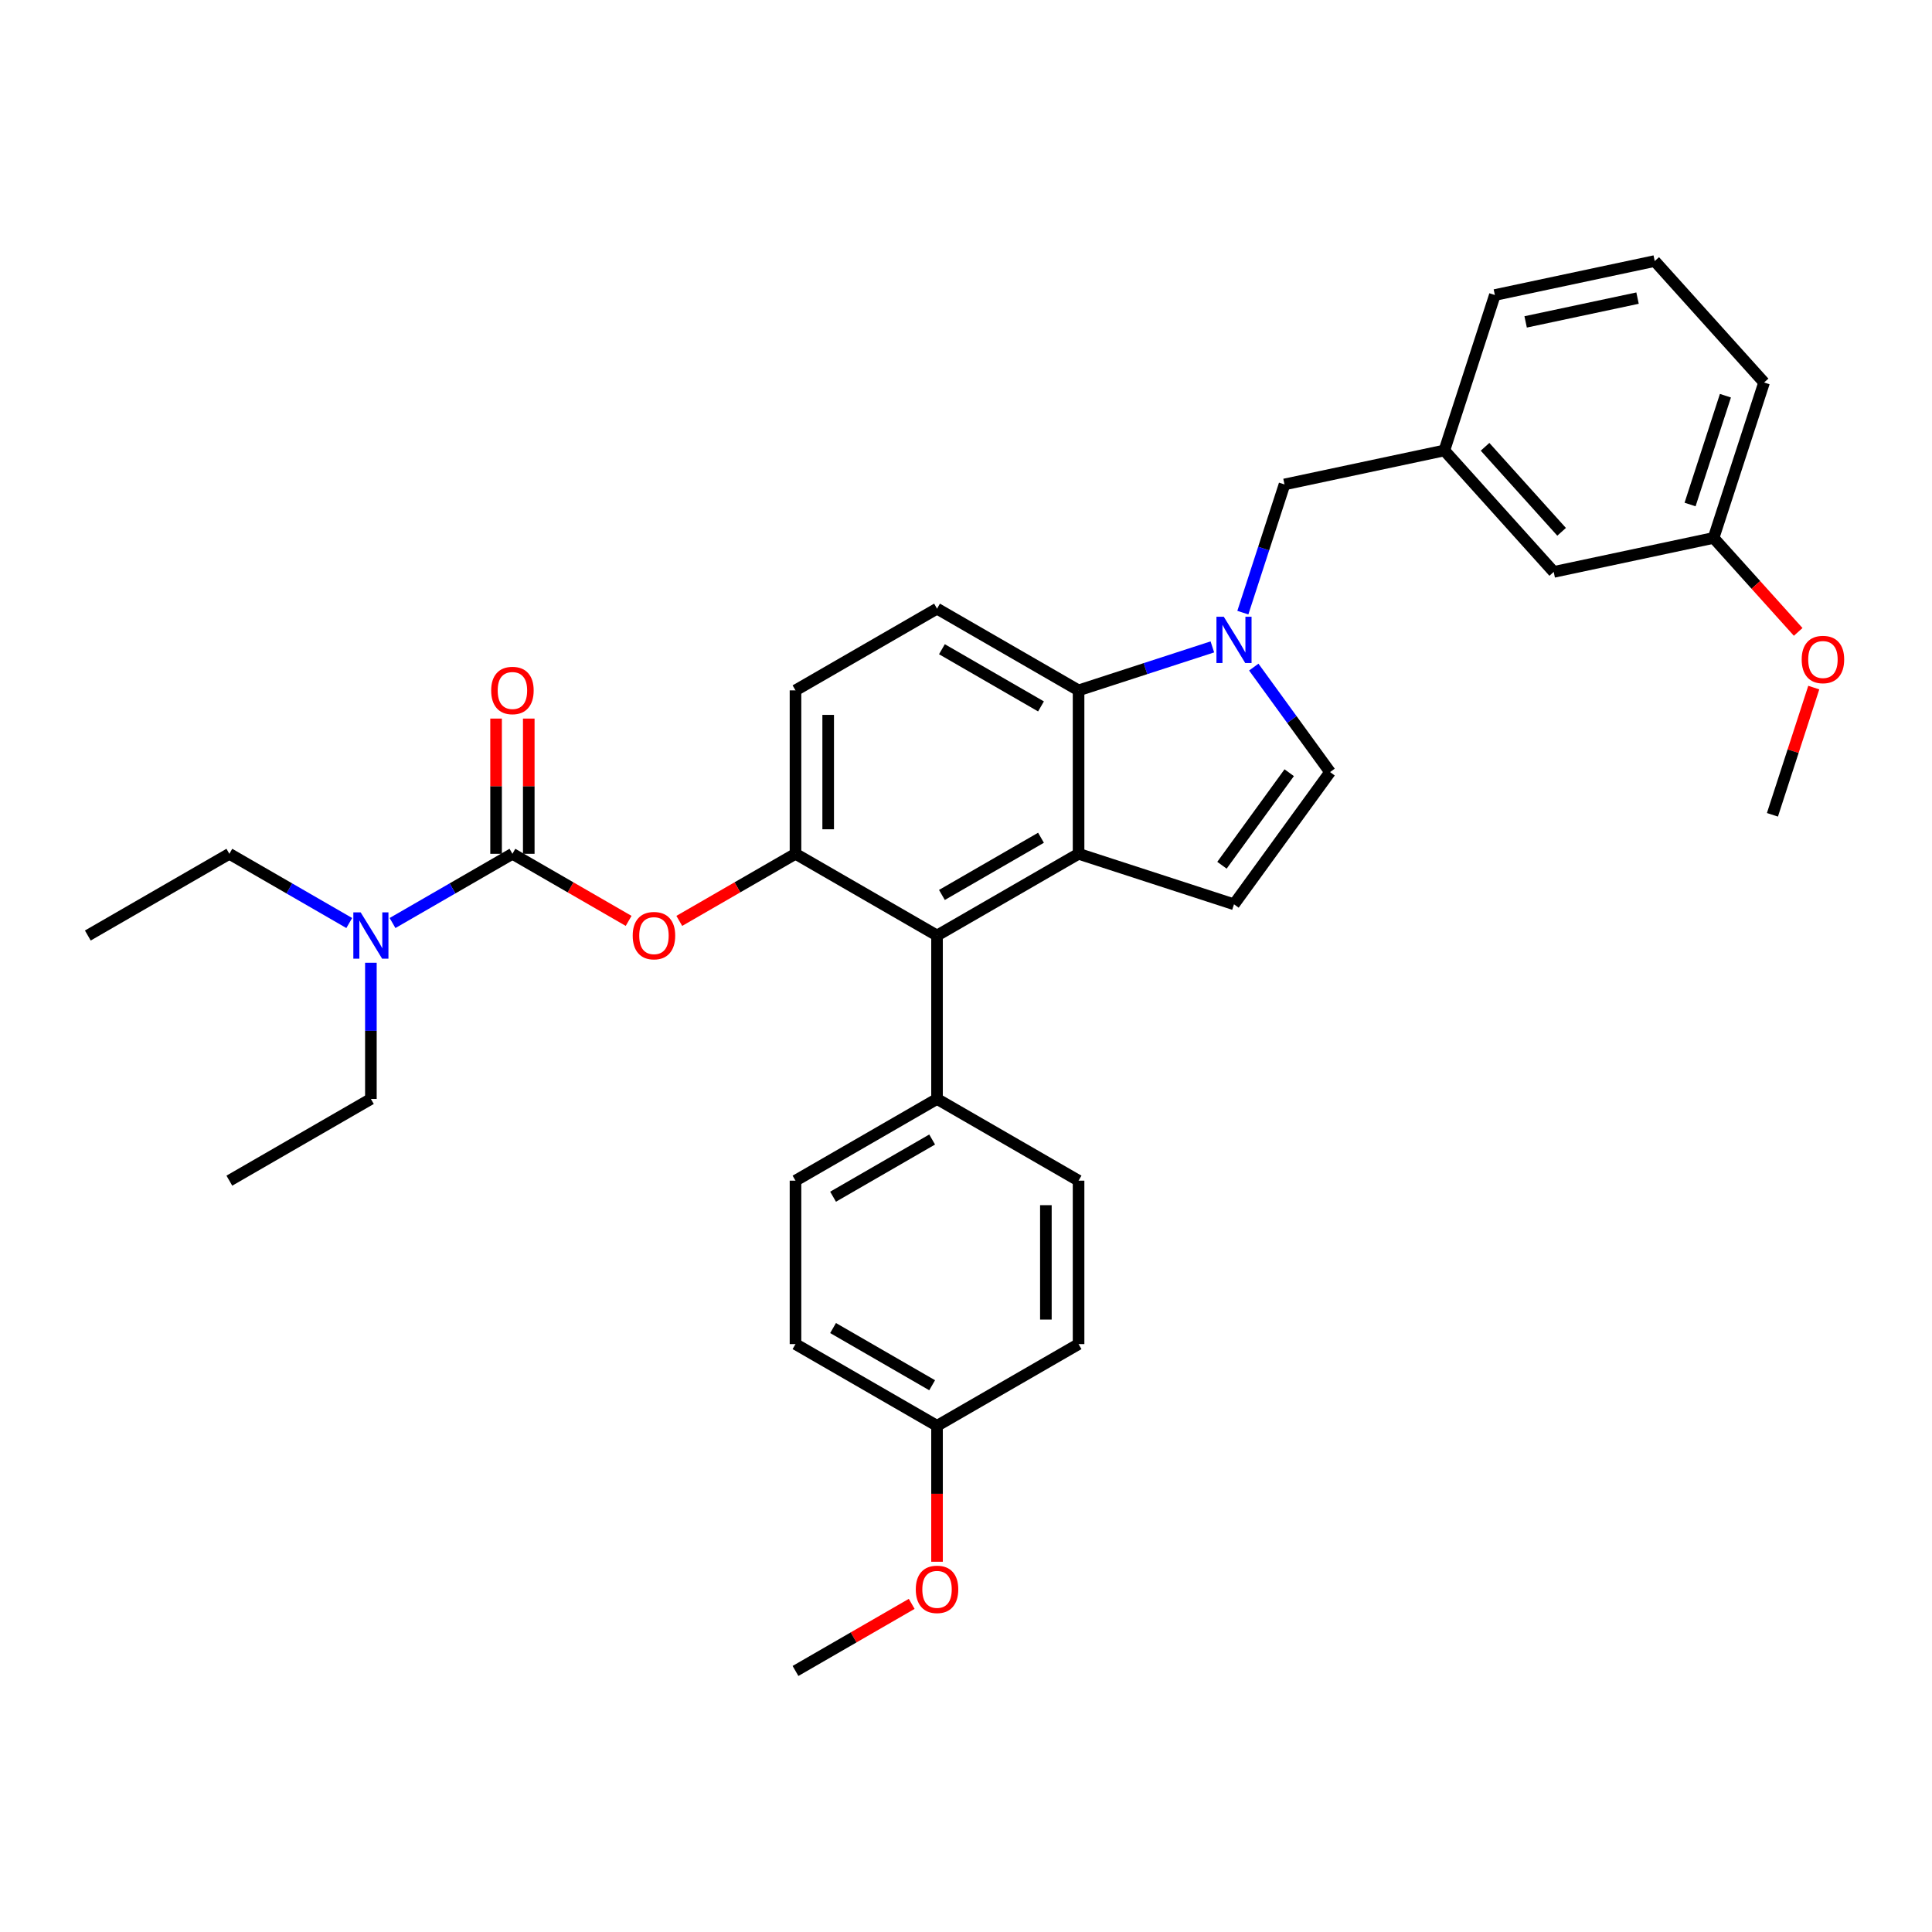<?xml version='1.0' encoding='iso-8859-1'?>
<svg version='1.1' baseProfile='full'
              xmlns='http://www.w3.org/2000/svg'
                      xmlns:rdkit='http://www.rdkit.org/xml'
                      xmlns:xlink='http://www.w3.org/1999/xlink'
                  xml:space='preserve'
width='1000px' height='1000px' viewBox='0 0 1000 1000'>
<!-- END OF HEADER -->
<rect style='opacity:1.0;fill:#FFFFFF;stroke:none' width='1000' height='1000' x='0' y='0'> </rect>
<path class='bond-0' d='M 648.955,345.287 L 668.697,372.458' style='fill:none;fill-rule:evenodd;stroke:#0000FF;stroke-width:6px;stroke-linecap:butt;stroke-linejoin:miter;stroke-opacity:1' />
<path class='bond-0' d='M 668.697,372.458 L 688.438,399.63' style='fill:none;fill-rule:evenodd;stroke:#000000;stroke-width:6px;stroke-linecap:butt;stroke-linejoin:miter;stroke-opacity:1' />
<path class='bond-1' d='M 627.516,334.833 L 592.89,346.084' style='fill:none;fill-rule:evenodd;stroke:#0000FF;stroke-width:6px;stroke-linecap:butt;stroke-linejoin:miter;stroke-opacity:1' />
<path class='bond-1' d='M 592.89,346.084 L 558.265,357.334' style='fill:none;fill-rule:evenodd;stroke:#000000;stroke-width:6px;stroke-linecap:butt;stroke-linejoin:miter;stroke-opacity:1' />
<path class='bond-2' d='M 643.295,317.101 L 654.076,283.922' style='fill:none;fill-rule:evenodd;stroke:#0000FF;stroke-width:6px;stroke-linecap:butt;stroke-linejoin:miter;stroke-opacity:1' />
<path class='bond-2' d='M 654.076,283.922 L 664.856,250.742' style='fill:none;fill-rule:evenodd;stroke:#000000;stroke-width:6px;stroke-linecap:butt;stroke-linejoin:miter;stroke-opacity:1' />
<path class='bond-3' d='M 411.747,441.926 L 411.747,357.334' style='fill:none;fill-rule:evenodd;stroke:#000000;stroke-width:6px;stroke-linecap:butt;stroke-linejoin:miter;stroke-opacity:1' />
<path class='bond-3' d='M 428.666,429.237 L 428.666,370.023' style='fill:none;fill-rule:evenodd;stroke:#000000;stroke-width:6px;stroke-linecap:butt;stroke-linejoin:miter;stroke-opacity:1' />
<path class='bond-4' d='M 411.747,441.926 L 485.006,484.222' style='fill:none;fill-rule:evenodd;stroke:#000000;stroke-width:6px;stroke-linecap:butt;stroke-linejoin:miter;stroke-opacity:1' />
<path class='bond-5' d='M 411.747,441.926 L 381.674,459.289' style='fill:none;fill-rule:evenodd;stroke:#000000;stroke-width:6px;stroke-linecap:butt;stroke-linejoin:miter;stroke-opacity:1' />
<path class='bond-5' d='M 381.674,459.289 L 351.601,476.652' style='fill:none;fill-rule:evenodd;stroke:#FF0000;stroke-width:6px;stroke-linecap:butt;stroke-linejoin:miter;stroke-opacity:1' />
<path class='bond-6' d='M 411.747,357.334 L 485.006,315.038' style='fill:none;fill-rule:evenodd;stroke:#000000;stroke-width:6px;stroke-linecap:butt;stroke-linejoin:miter;stroke-opacity:1' />
<path class='bond-7' d='M 485.006,315.038 L 558.265,357.334' style='fill:none;fill-rule:evenodd;stroke:#000000;stroke-width:6px;stroke-linecap:butt;stroke-linejoin:miter;stroke-opacity:1' />
<path class='bond-7' d='M 487.536,336.034 L 538.817,365.641' style='fill:none;fill-rule:evenodd;stroke:#000000;stroke-width:6px;stroke-linecap:butt;stroke-linejoin:miter;stroke-opacity:1' />
<path class='bond-8' d='M 558.265,357.334 L 558.265,441.926' style='fill:none;fill-rule:evenodd;stroke:#000000;stroke-width:6px;stroke-linecap:butt;stroke-linejoin:miter;stroke-opacity:1' />
<path class='bond-9' d='M 558.265,441.926 L 485.006,484.222' style='fill:none;fill-rule:evenodd;stroke:#000000;stroke-width:6px;stroke-linecap:butt;stroke-linejoin:miter;stroke-opacity:1' />
<path class='bond-9' d='M 538.817,433.618 L 487.536,463.226' style='fill:none;fill-rule:evenodd;stroke:#000000;stroke-width:6px;stroke-linecap:butt;stroke-linejoin:miter;stroke-opacity:1' />
<path class='bond-10' d='M 558.265,441.926 L 638.716,468.066' style='fill:none;fill-rule:evenodd;stroke:#000000;stroke-width:6px;stroke-linecap:butt;stroke-linejoin:miter;stroke-opacity:1' />
<path class='bond-11' d='M 485.006,484.222 L 485.006,568.813' style='fill:none;fill-rule:evenodd;stroke:#000000;stroke-width:6px;stroke-linecap:butt;stroke-linejoin:miter;stroke-opacity:1' />
<path class='bond-12' d='M 485.006,568.813 L 411.747,611.109' style='fill:none;fill-rule:evenodd;stroke:#000000;stroke-width:6px;stroke-linecap:butt;stroke-linejoin:miter;stroke-opacity:1' />
<path class='bond-12' d='M 482.476,589.809 L 431.195,619.417' style='fill:none;fill-rule:evenodd;stroke:#000000;stroke-width:6px;stroke-linecap:butt;stroke-linejoin:miter;stroke-opacity:1' />
<path class='bond-13' d='M 485.006,568.813 L 558.265,611.109' style='fill:none;fill-rule:evenodd;stroke:#000000;stroke-width:6px;stroke-linecap:butt;stroke-linejoin:miter;stroke-opacity:1' />
<path class='bond-14' d='M 411.747,611.109 L 411.747,695.701' style='fill:none;fill-rule:evenodd;stroke:#000000;stroke-width:6px;stroke-linecap:butt;stroke-linejoin:miter;stroke-opacity:1' />
<path class='bond-15' d='M 411.747,695.701 L 485.006,737.997' style='fill:none;fill-rule:evenodd;stroke:#000000;stroke-width:6px;stroke-linecap:butt;stroke-linejoin:miter;stroke-opacity:1' />
<path class='bond-15' d='M 431.195,687.394 L 482.476,717.001' style='fill:none;fill-rule:evenodd;stroke:#000000;stroke-width:6px;stroke-linecap:butt;stroke-linejoin:miter;stroke-opacity:1' />
<path class='bond-16' d='M 485.006,737.997 L 558.265,695.701' style='fill:none;fill-rule:evenodd;stroke:#000000;stroke-width:6px;stroke-linecap:butt;stroke-linejoin:miter;stroke-opacity:1' />
<path class='bond-17' d='M 485.006,737.997 L 485.006,773.179' style='fill:none;fill-rule:evenodd;stroke:#000000;stroke-width:6px;stroke-linecap:butt;stroke-linejoin:miter;stroke-opacity:1' />
<path class='bond-17' d='M 485.006,773.179 L 485.006,808.36' style='fill:none;fill-rule:evenodd;stroke:#FF0000;stroke-width:6px;stroke-linecap:butt;stroke-linejoin:miter;stroke-opacity:1' />
<path class='bond-18' d='M 558.265,695.701 L 558.265,611.109' style='fill:none;fill-rule:evenodd;stroke:#000000;stroke-width:6px;stroke-linecap:butt;stroke-linejoin:miter;stroke-opacity:1' />
<path class='bond-18' d='M 541.346,683.012 L 541.346,623.798' style='fill:none;fill-rule:evenodd;stroke:#000000;stroke-width:6px;stroke-linecap:butt;stroke-linejoin:miter;stroke-opacity:1' />
<path class='bond-19' d='M 688.438,399.63 L 638.716,468.066' style='fill:none;fill-rule:evenodd;stroke:#000000;stroke-width:6px;stroke-linecap:butt;stroke-linejoin:miter;stroke-opacity:1' />
<path class='bond-19' d='M 667.292,399.951 L 632.487,447.856' style='fill:none;fill-rule:evenodd;stroke:#000000;stroke-width:6px;stroke-linecap:butt;stroke-linejoin:miter;stroke-opacity:1' />
<path class='bond-20' d='M 325.377,476.652 L 295.304,459.289' style='fill:none;fill-rule:evenodd;stroke:#FF0000;stroke-width:6px;stroke-linecap:butt;stroke-linejoin:miter;stroke-opacity:1' />
<path class='bond-20' d='M 295.304,459.289 L 265.23,441.926' style='fill:none;fill-rule:evenodd;stroke:#000000;stroke-width:6px;stroke-linecap:butt;stroke-linejoin:miter;stroke-opacity:1' />
<path class='bond-21' d='M 265.23,441.926 L 234.201,459.841' style='fill:none;fill-rule:evenodd;stroke:#000000;stroke-width:6px;stroke-linecap:butt;stroke-linejoin:miter;stroke-opacity:1' />
<path class='bond-21' d='M 234.201,459.841 L 203.172,477.755' style='fill:none;fill-rule:evenodd;stroke:#0000FF;stroke-width:6px;stroke-linecap:butt;stroke-linejoin:miter;stroke-opacity:1' />
<path class='bond-22' d='M 273.689,441.926 L 273.689,406.93' style='fill:none;fill-rule:evenodd;stroke:#000000;stroke-width:6px;stroke-linecap:butt;stroke-linejoin:miter;stroke-opacity:1' />
<path class='bond-22' d='M 273.689,406.93 L 273.689,371.935' style='fill:none;fill-rule:evenodd;stroke:#FF0000;stroke-width:6px;stroke-linecap:butt;stroke-linejoin:miter;stroke-opacity:1' />
<path class='bond-22' d='M 256.771,441.926 L 256.771,406.93' style='fill:none;fill-rule:evenodd;stroke:#000000;stroke-width:6px;stroke-linecap:butt;stroke-linejoin:miter;stroke-opacity:1' />
<path class='bond-22' d='M 256.771,406.93 L 256.771,371.935' style='fill:none;fill-rule:evenodd;stroke:#FF0000;stroke-width:6px;stroke-linecap:butt;stroke-linejoin:miter;stroke-opacity:1' />
<path class='bond-23' d='M 180.772,477.755 L 149.742,459.841' style='fill:none;fill-rule:evenodd;stroke:#0000FF;stroke-width:6px;stroke-linecap:butt;stroke-linejoin:miter;stroke-opacity:1' />
<path class='bond-23' d='M 149.742,459.841 L 118.713,441.926' style='fill:none;fill-rule:evenodd;stroke:#000000;stroke-width:6px;stroke-linecap:butt;stroke-linejoin:miter;stroke-opacity:1' />
<path class='bond-24' d='M 191.972,498.315 L 191.972,533.564' style='fill:none;fill-rule:evenodd;stroke:#0000FF;stroke-width:6px;stroke-linecap:butt;stroke-linejoin:miter;stroke-opacity:1' />
<path class='bond-24' d='M 191.972,533.564 L 191.972,568.813' style='fill:none;fill-rule:evenodd;stroke:#000000;stroke-width:6px;stroke-linecap:butt;stroke-linejoin:miter;stroke-opacity:1' />
<path class='bond-25' d='M 118.713,441.926 L 45.455,484.222' style='fill:none;fill-rule:evenodd;stroke:#000000;stroke-width:6px;stroke-linecap:butt;stroke-linejoin:miter;stroke-opacity:1' />
<path class='bond-26' d='M 191.972,568.813 L 118.713,611.109' style='fill:none;fill-rule:evenodd;stroke:#000000;stroke-width:6px;stroke-linecap:butt;stroke-linejoin:miter;stroke-opacity:1' />
<path class='bond-27' d='M 471.894,830.159 L 441.821,847.521' style='fill:none;fill-rule:evenodd;stroke:#FF0000;stroke-width:6px;stroke-linecap:butt;stroke-linejoin:miter;stroke-opacity:1' />
<path class='bond-27' d='M 441.821,847.521 L 411.747,864.884' style='fill:none;fill-rule:evenodd;stroke:#000000;stroke-width:6px;stroke-linecap:butt;stroke-linejoin:miter;stroke-opacity:1' />
<path class='bond-28' d='M 804.202,296.019 L 747.6,233.155' style='fill:none;fill-rule:evenodd;stroke:#000000;stroke-width:6px;stroke-linecap:butt;stroke-linejoin:miter;stroke-opacity:1' />
<path class='bond-28' d='M 808.285,275.268 L 768.663,231.264' style='fill:none;fill-rule:evenodd;stroke:#000000;stroke-width:6px;stroke-linecap:butt;stroke-linejoin:miter;stroke-opacity:1' />
<path class='bond-29' d='M 804.202,296.019 L 886.946,278.431' style='fill:none;fill-rule:evenodd;stroke:#000000;stroke-width:6px;stroke-linecap:butt;stroke-linejoin:miter;stroke-opacity:1' />
<path class='bond-30' d='M 747.6,233.155 L 773.74,152.703' style='fill:none;fill-rule:evenodd;stroke:#000000;stroke-width:6px;stroke-linecap:butt;stroke-linejoin:miter;stroke-opacity:1' />
<path class='bond-31' d='M 747.6,233.155 L 664.856,250.742' style='fill:none;fill-rule:evenodd;stroke:#000000;stroke-width:6px;stroke-linecap:butt;stroke-linejoin:miter;stroke-opacity:1' />
<path class='bond-32' d='M 886.946,278.431 L 913.086,197.979' style='fill:none;fill-rule:evenodd;stroke:#000000;stroke-width:6px;stroke-linecap:butt;stroke-linejoin:miter;stroke-opacity:1' />
<path class='bond-32' d='M 874.776,261.135 L 893.075,204.819' style='fill:none;fill-rule:evenodd;stroke:#000000;stroke-width:6px;stroke-linecap:butt;stroke-linejoin:miter;stroke-opacity:1' />
<path class='bond-33' d='M 886.946,278.431 L 908.841,302.749' style='fill:none;fill-rule:evenodd;stroke:#000000;stroke-width:6px;stroke-linecap:butt;stroke-linejoin:miter;stroke-opacity:1' />
<path class='bond-33' d='M 908.841,302.749 L 930.737,327.067' style='fill:none;fill-rule:evenodd;stroke:#FF0000;stroke-width:6px;stroke-linecap:butt;stroke-linejoin:miter;stroke-opacity:1' />
<path class='bond-34' d='M 773.74,152.703 L 856.483,135.116' style='fill:none;fill-rule:evenodd;stroke:#000000;stroke-width:6px;stroke-linecap:butt;stroke-linejoin:miter;stroke-opacity:1' />
<path class='bond-34' d='M 789.669,166.614 L 847.589,154.302' style='fill:none;fill-rule:evenodd;stroke:#000000;stroke-width:6px;stroke-linecap:butt;stroke-linejoin:miter;stroke-opacity:1' />
<path class='bond-35' d='M 913.086,197.979 L 856.483,135.116' style='fill:none;fill-rule:evenodd;stroke:#000000;stroke-width:6px;stroke-linecap:butt;stroke-linejoin:miter;stroke-opacity:1' />
<path class='bond-36' d='M 938.805,355.895 L 928.106,388.821' style='fill:none;fill-rule:evenodd;stroke:#FF0000;stroke-width:6px;stroke-linecap:butt;stroke-linejoin:miter;stroke-opacity:1' />
<path class='bond-36' d='M 928.106,388.821 L 917.408,421.746' style='fill:none;fill-rule:evenodd;stroke:#000000;stroke-width:6px;stroke-linecap:butt;stroke-linejoin:miter;stroke-opacity:1' />
<path  class='atom-0' d='M 633.421 319.216
L 641.271 331.904
Q 642.049 333.156, 643.301 335.423
Q 644.553 337.69, 644.621 337.826
L 644.621 319.216
L 647.801 319.216
L 647.801 343.172
L 644.519 343.172
L 636.094 329.299
Q 635.112 327.675, 634.064 325.814
Q 633.048 323.953, 632.744 323.378
L 632.744 343.172
L 629.631 343.172
L 629.631 319.216
L 633.421 319.216
' fill='#0000FF'/>
<path  class='atom-15' d='M 327.492 484.289
Q 327.492 478.537, 330.334 475.323
Q 333.176 472.108, 338.489 472.108
Q 343.801 472.108, 346.643 475.323
Q 349.486 478.537, 349.486 484.289
Q 349.486 490.109, 346.61 493.425
Q 343.734 496.707, 338.489 496.707
Q 333.21 496.707, 330.334 493.425
Q 327.492 490.143, 327.492 484.289
M 338.489 494
Q 342.143 494, 344.106 491.564
Q 346.102 489.094, 346.102 484.289
Q 346.102 479.586, 344.106 477.217
Q 342.143 474.815, 338.489 474.815
Q 334.834 474.815, 332.838 477.184
Q 330.876 479.552, 330.876 484.289
Q 330.876 489.128, 332.838 491.564
Q 334.834 494, 338.489 494
' fill='#FF0000'/>
<path  class='atom-17' d='M 186.676 472.243
L 194.526 484.932
Q 195.305 486.184, 196.557 488.451
Q 197.809 490.718, 197.876 490.854
L 197.876 472.243
L 201.057 472.243
L 201.057 496.2
L 197.775 496.2
L 189.349 482.327
Q 188.368 480.703, 187.319 478.842
Q 186.304 476.981, 186 476.405
L 186 496.2
L 182.887 496.2
L 182.887 472.243
L 186.676 472.243
' fill='#0000FF'/>
<path  class='atom-18' d='M 254.233 357.402
Q 254.233 351.65, 257.076 348.435
Q 259.918 345.221, 265.23 345.221
Q 270.543 345.221, 273.385 348.435
Q 276.227 351.65, 276.227 357.402
Q 276.227 363.222, 273.351 366.538
Q 270.475 369.82, 265.23 369.82
Q 259.952 369.82, 257.076 366.538
Q 254.233 363.256, 254.233 357.402
M 265.23 367.113
Q 268.885 367.113, 270.847 364.677
Q 272.844 362.207, 272.844 357.402
Q 272.844 352.698, 270.847 350.33
Q 268.885 347.928, 265.23 347.928
Q 261.576 347.928, 259.58 350.296
Q 257.617 352.665, 257.617 357.402
Q 257.617 362.24, 259.58 364.677
Q 261.576 367.113, 265.23 367.113
' fill='#FF0000'/>
<path  class='atom-23' d='M 474.009 822.656
Q 474.009 816.904, 476.851 813.689
Q 479.694 810.475, 485.006 810.475
Q 490.318 810.475, 493.161 813.689
Q 496.003 816.904, 496.003 822.656
Q 496.003 828.476, 493.127 831.792
Q 490.251 835.074, 485.006 835.074
Q 479.727 835.074, 476.851 831.792
Q 474.009 828.51, 474.009 822.656
M 485.006 832.367
Q 488.66 832.367, 490.623 829.931
Q 492.619 827.461, 492.619 822.656
Q 492.619 817.953, 490.623 815.584
Q 488.66 813.182, 485.006 813.182
Q 481.352 813.182, 479.355 815.551
Q 477.393 817.919, 477.393 822.656
Q 477.393 827.495, 479.355 829.931
Q 481.352 832.367, 485.006 832.367
' fill='#FF0000'/>
<path  class='atom-31' d='M 932.552 341.363
Q 932.552 335.61, 935.394 332.396
Q 938.236 329.181, 943.549 329.181
Q 948.861 329.181, 951.703 332.396
Q 954.545 335.61, 954.545 341.363
Q 954.545 347.182, 951.669 350.498
Q 948.793 353.781, 943.549 353.781
Q 938.27 353.781, 935.394 350.498
Q 932.552 347.216, 932.552 341.363
M 943.549 351.074
Q 947.203 351.074, 949.165 348.637
Q 951.162 346.167, 951.162 341.363
Q 951.162 336.659, 949.165 334.291
Q 947.203 331.888, 943.549 331.888
Q 939.894 331.888, 937.898 334.257
Q 935.935 336.625, 935.935 341.363
Q 935.935 346.201, 937.898 348.637
Q 939.894 351.074, 943.549 351.074
' fill='#FF0000'/>
</svg>
